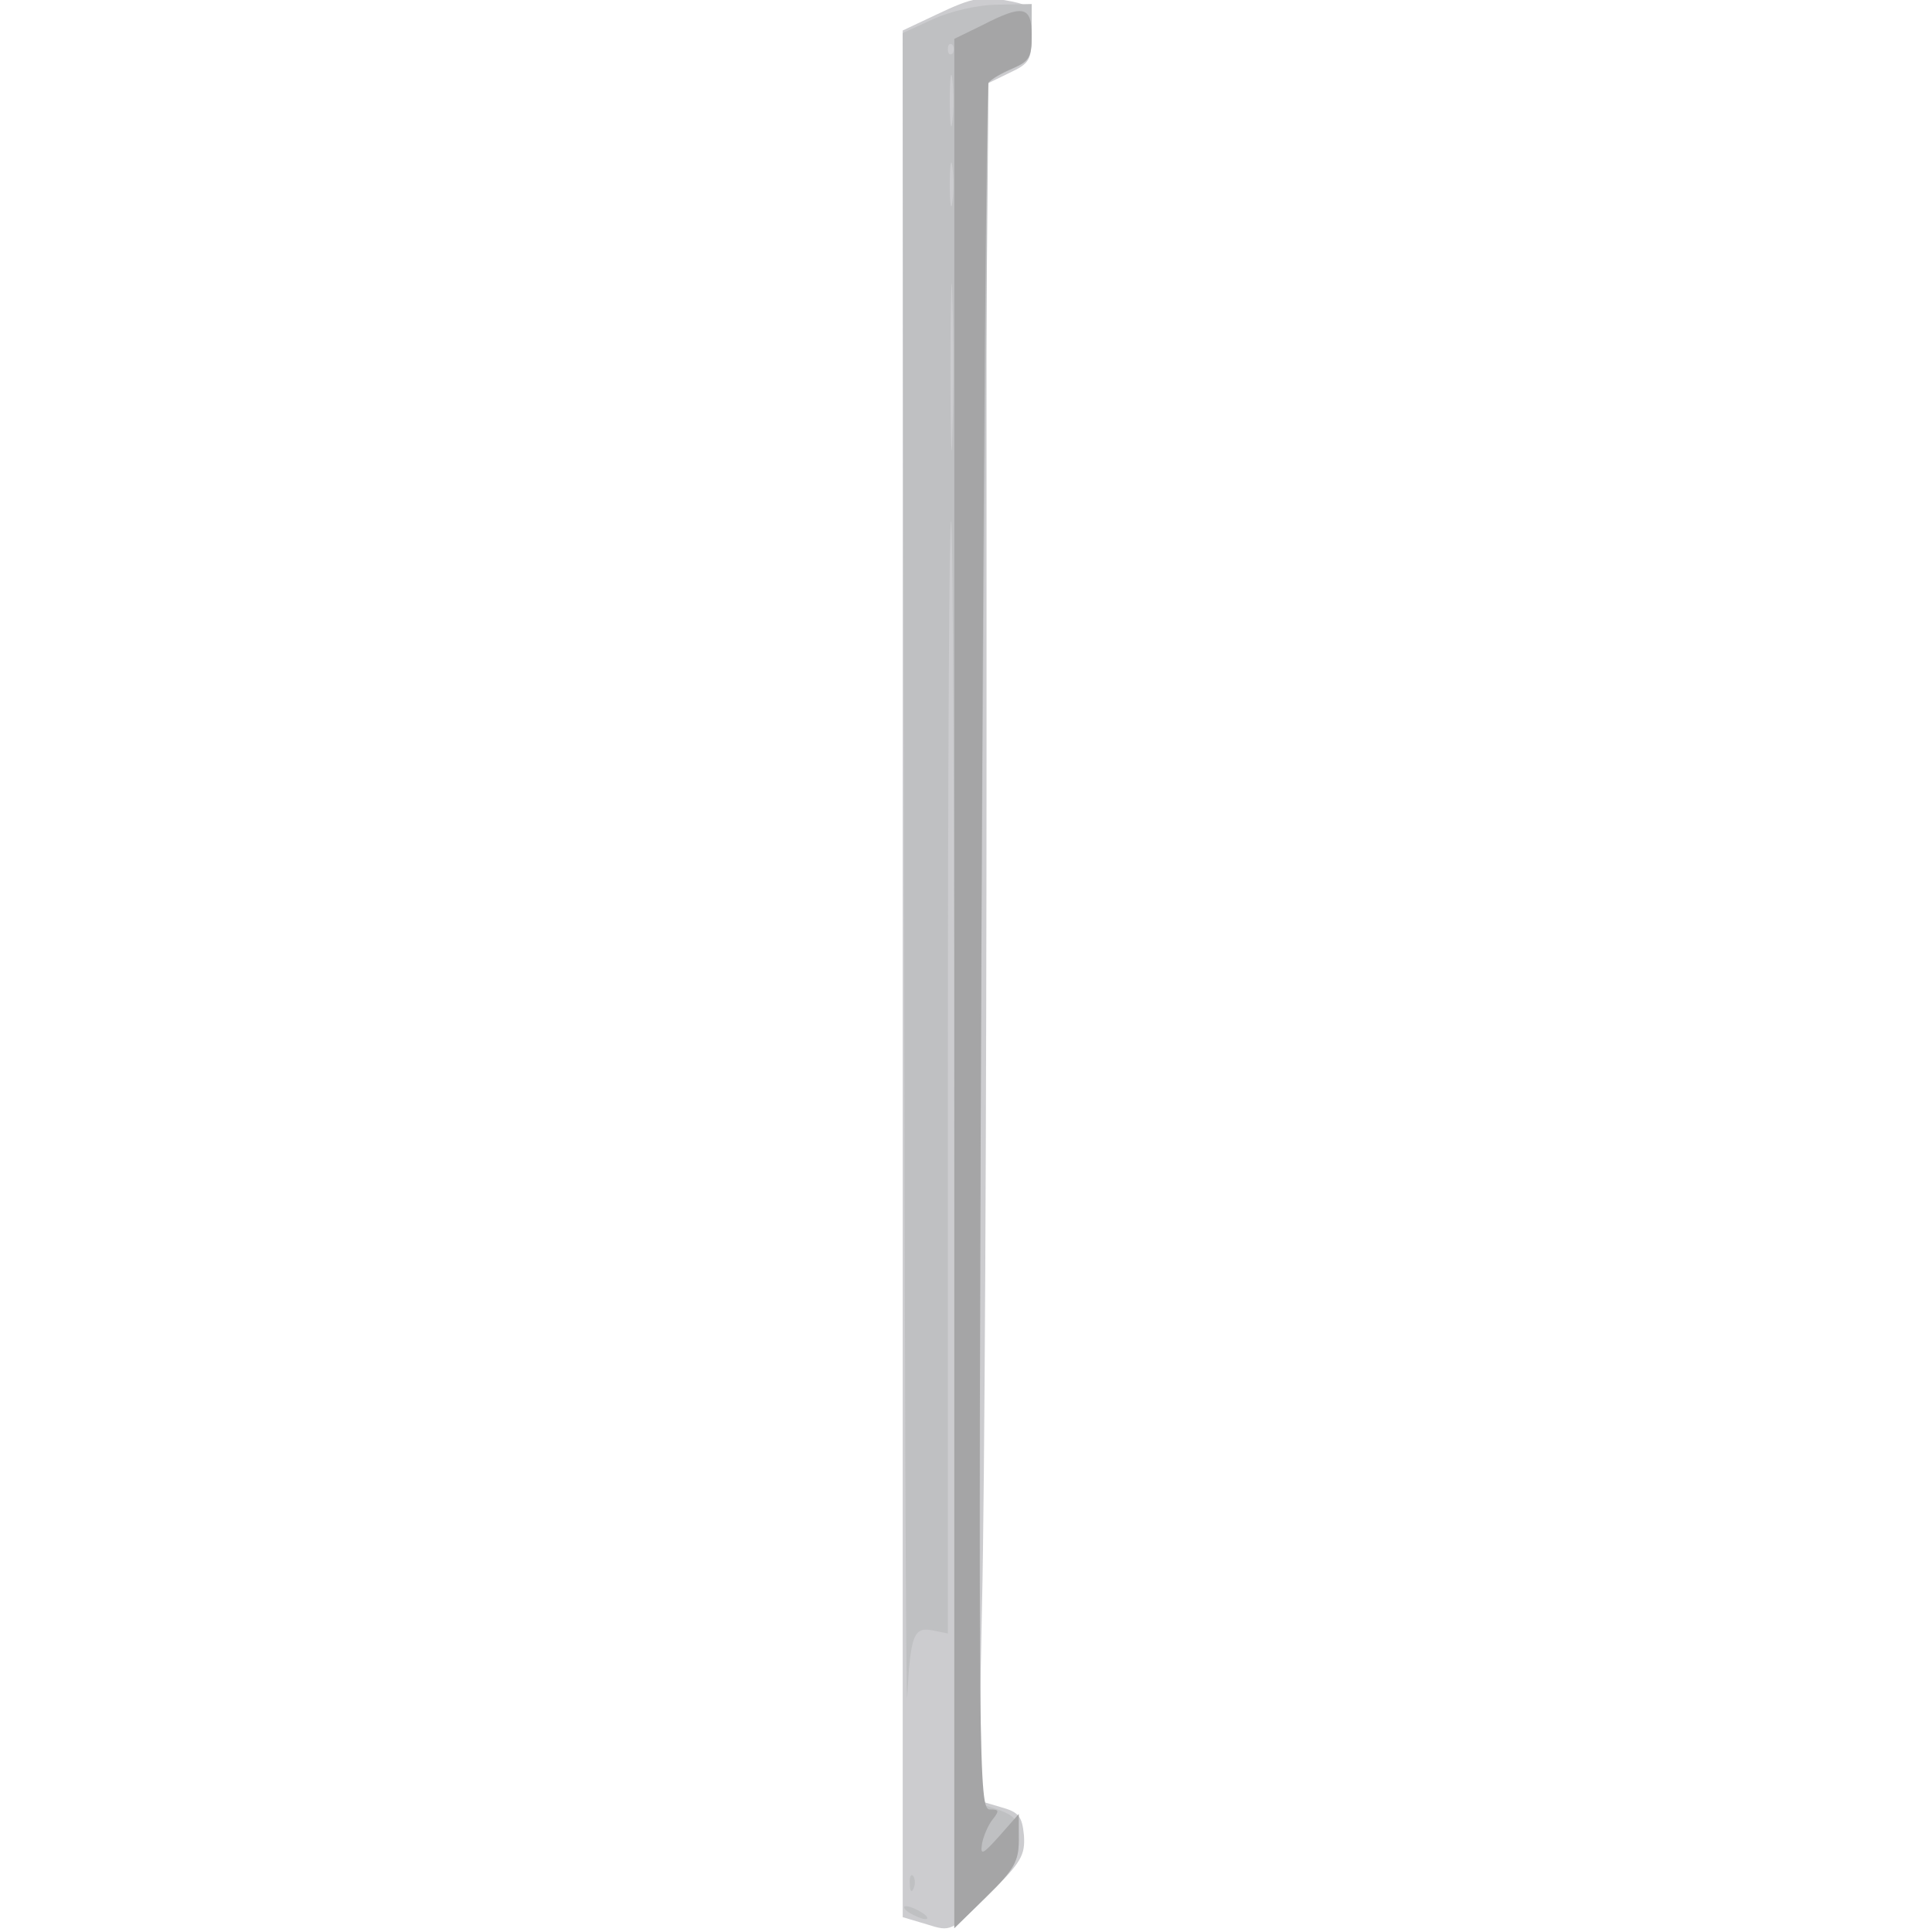 <svg xmlns="http://www.w3.org/2000/svg" xmlns:xlink="http://www.w3.org/1999/xlink" width="800" height="800"><rect width="100%" height="100%" fill="#333333" stroke="none"/><g><svg xmlns="http://www.w3.org/2000/svg" xmlns:xlink="http://www.w3.org/1999/xlink" width="800" height="800"/><svg xmlns="http://www.w3.org/2000/svg" width="800" height="800" version="1.0" viewBox="0 0 800 800"><g fill="#fff" transform="matrix(.267 0 0 -.267 0 800)"><path d="M0 1500V0h3000v3000H0V1500z"/></g></svg><svg xmlns="http://www.w3.org/2000/svg" width="800" height="800" version="1.0" viewBox="0 0 800 800"><g fill="#cccccf" transform="matrix(.267 0 0 -.267 0 800)"><path d="m1453 2974-53-25V23l37-11c38-12 38-12 96 46 51 50 57 61 55 92-3 30-8 36-37 44l-34 10 6 305c4 168 7 768 7 1332v1025l35 17c32 15 35 20 35 61s-2 44-31 50c-46 9-59 7-116-20z"/></g></svg><svg xmlns="http://www.w3.org/2000/svg" width="800" height="800" version="1.0" viewBox="0 0 800 800"><g fill="#bfc0c2" transform="matrix(.267 0 0 -.267 0 800)"><path d="m1448 2967-48-22 2-1320c1-726 3-1293 5-1260 5 95 10 108 38 103l25-5v860c0 473 2 863 5 865 3 3 5-487 5-1088V6l50 49c42 41 50 55 50 86 0 32-4 38-30 48l-30 10v644c0 354 3 955 7 1336l6 693 34 16c30 14 33 20 33 59v43l-52-1c-31 0-73-10-100-22zm29-54c-4-3-7 0-7 7s3 10 7 7c3-4 3-10 0-14zm0-105c-2-18-4-4-4 32s2 50 4 33c2-18 2-48 0-65zm0-125c-2-16-4-3-4 27s2 43 4 28c2-16 2-40 0-55zm0-360c-1-59-3-13-3 102 0 116 2 164 3 108 2-56 2-151 0-210zM1411 74c0-11 3-14 6-6 3 7 2 16-1 19-3 4-6-2-5-13zm-1-44c8-5 20-10 25-10 6 0 3 5-5 10s-19 10-25 10c-5 0-3-5 5-10z"/></g></svg><svg xmlns="http://www.w3.org/2000/svg" width="800" height="800" version="1.0" viewBox="0 0 800 800"><g fill="#a5a5a6" transform="matrix(.267 0 0 -.267 0 800)"><path d="m1523 2957-43-21V6l50 49c43 42 50 55 50 88v40l-30-34c-26-29-30-31-27-12 2 11 9 28 16 37 11 14 11 16-4 16-17 0-18 64-13 1334 3 733 8 1338 11 1344 4 5 20 15 37 22 26 11 30 17 30 51 0 46-13 49-77 16z"/></g></svg></g></svg>